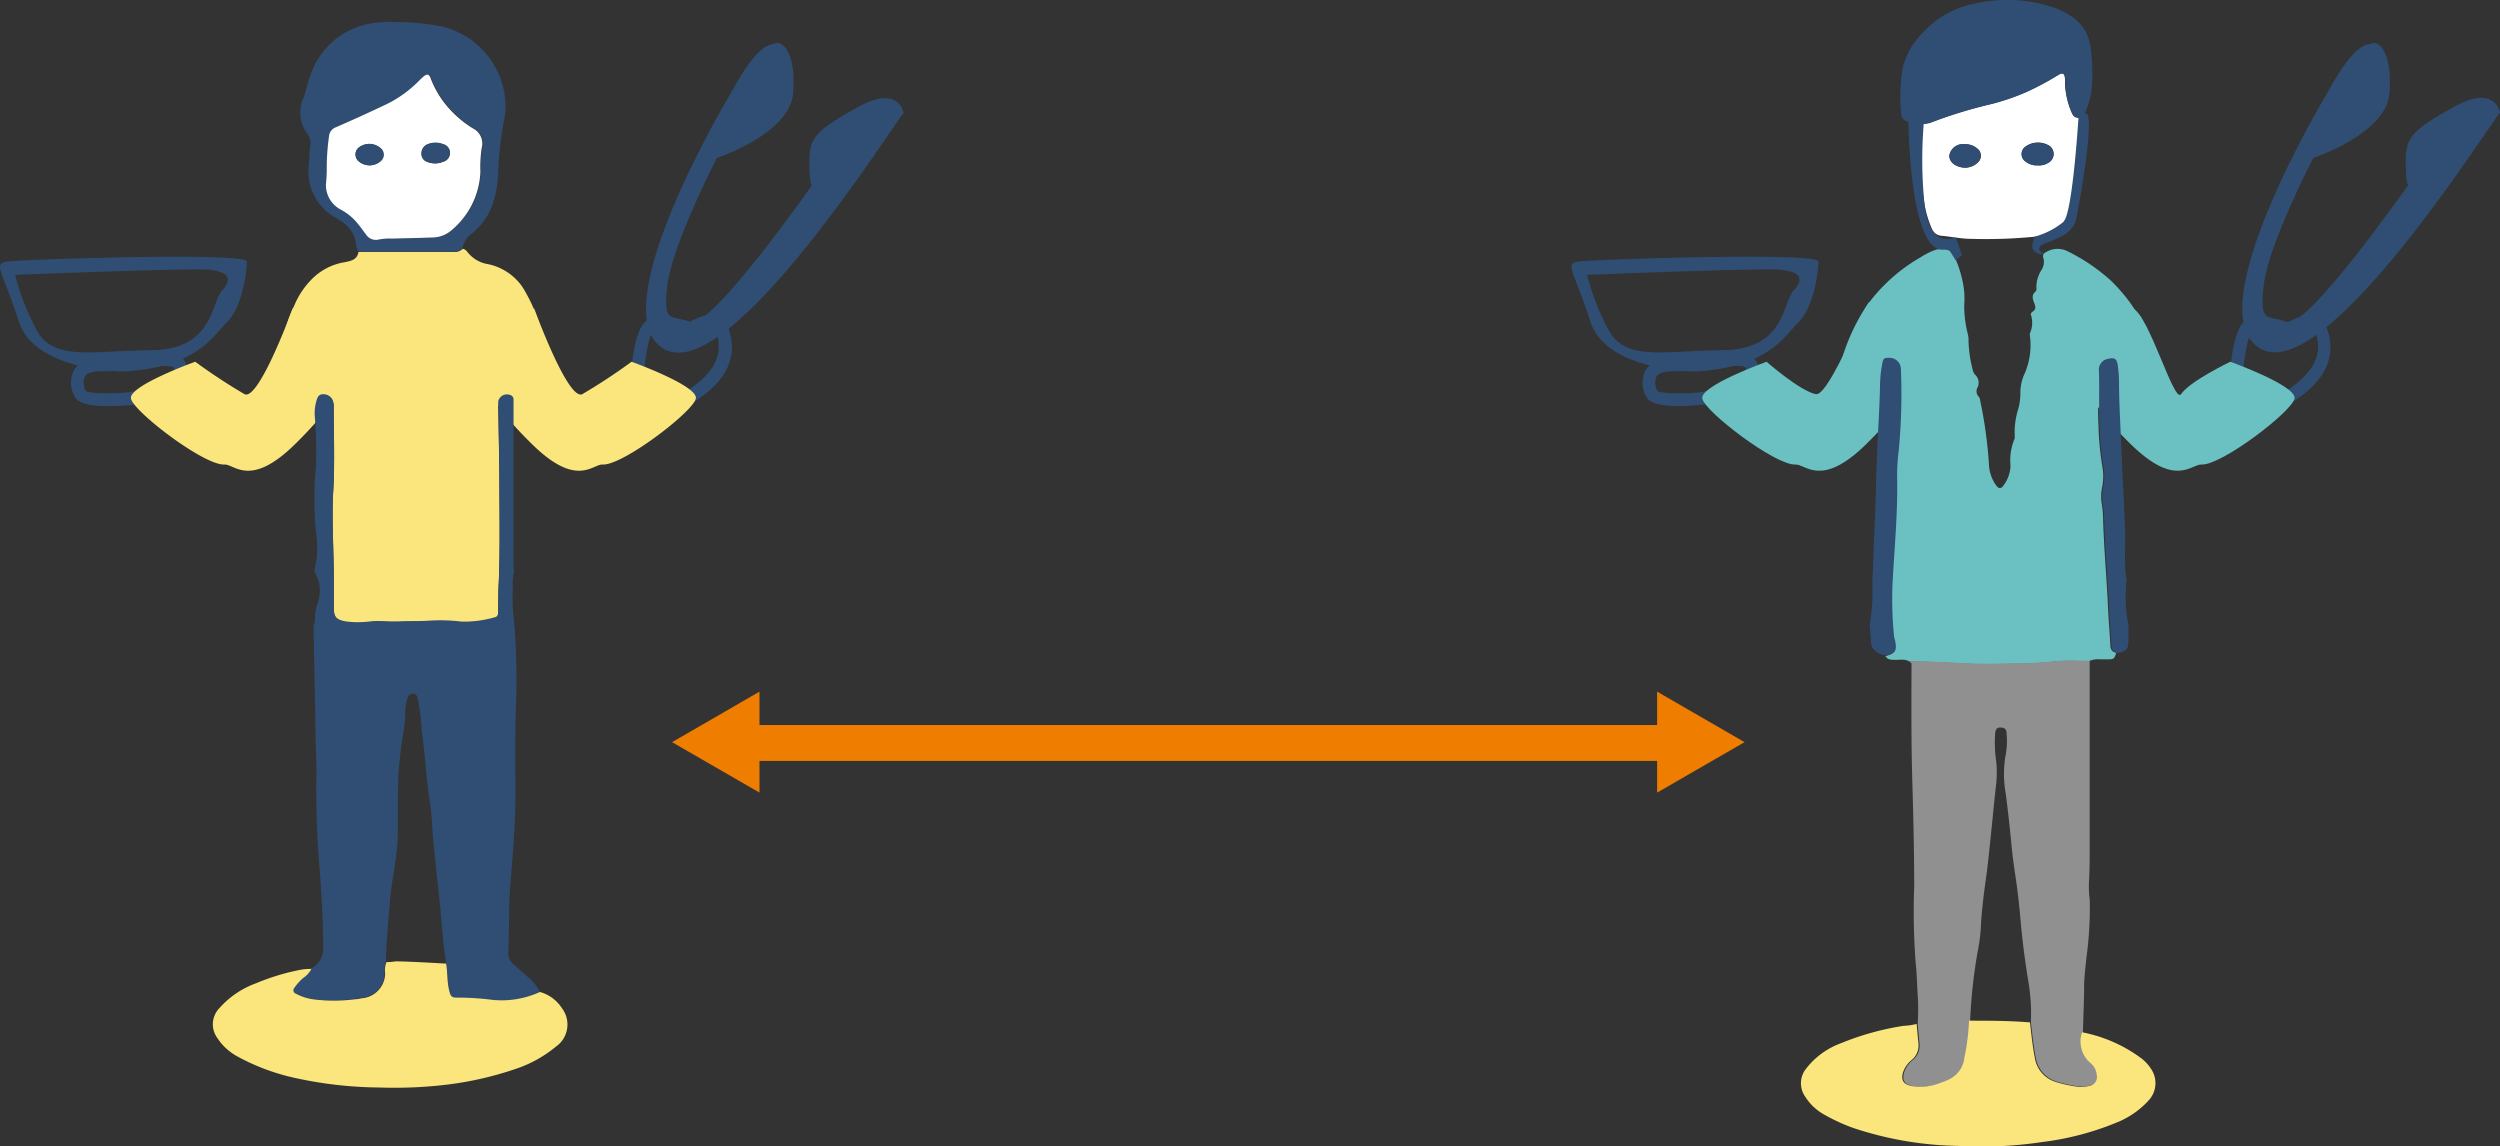 <svg xmlns="http://www.w3.org/2000/svg" viewBox="0 0 278.51 127.72" width="278.51" height="127.72"><rect x="0" y="0" width="278.51" height="127.72" fill="#333333" stroke="none"/><defs><style>.cls-1{fill:#304e73;}.cls-2{fill:#6bc1c1;}.cls-3{fill:#909090;}.cls-4{fill:#fbe57d;}.cls-5{fill:#fff;}.cls-6{fill:#ef7d00;}</style></defs><g id="レイヤー_2" data-name="レイヤー 2"><g id="コロナ対策"><path class="cls-1" d="M187.07,45.24c-1.7,0-3.21-.23-3.64-1a3.12,3.12,0,0,1-.11-3c.37-.62,1.23-1.33,3.14-1.3a27,27,0,0,0,3.89-.31c2.66-.34,4.76-.6,5.36.72a6.44,6.44,0,0,1,.65,2.61.71.71,0,0,1-.54.67l-6,1.44h-.1A26.61,26.61,0,0,1,187.07,45.24Zm2.62-1.47h0Zm-3.4-2.41c-.67,0-1.46.11-1.76.61a1.76,1.76,0,0,0,.13,1.59c.34.27,2.65.35,4.91.13l5.32-1.28a6.18,6.18,0,0,0-.46-1.47c-.32-.35-2.56-.07-3.91.1a30.78,30.78,0,0,1-4.09.32Z"/><path class="cls-1" d="M175.83,29.14c-1.57.24-.45,1.08,1.34,6.67s11.73,5.58,11.73,5.58c8.15-.51,9.86-3.89,11.53-5.58s2.15-5.59,2.15-6.67S177.41,28.91,175.83,29.14Zm24,3.19c-1.28,1.51-1,6.6-7.88,6.68S181,40.28,179.12,36.62a27.07,27.07,0,0,1-2.31-6s20-.8,21.71-.56S201.15,30.81,199.88,32.33Z"/><path class="cls-1" d="M253.75,45.53c-.52,0-1.54-.25-3.7-1.39l-1.36-.92a.69.69,0,0,1-.31-.6c.05-1.35.32-5.84,1.74-6.88a1.35,1.35,0,0,1,1.16-.22,2.52,2.52,0,0,1,1.79,1.5c1.31-.93,3.49-2.24,4.87-1.9a1.62,1.62,0,0,1,1.11,1c1.54,3.65-.08,6.79-4.81,9.33A.93.93,0,0,1,253.75,45.53Zm-3.94-3.25,1,.65a13.2,13.2,0,0,0,2.89,1.19c5.9-3.21,4.54-6.43,4.09-7.49a.19.19,0,0,0-.16-.14c-.88-.23-3.28,1.29-4.63,2.37a.7.7,0,0,1-1.13-.68,1.11,1.11,0,0,0-.92-1.3C250.48,37.13,250,39.65,249.81,42.28Z"/><path class="cls-2" d="M237.62,34.37c1.8.76,4.59,10.68,5.36,9.54,1-1.47,5.49-3.61,5.49-3.61s7.39,2.66,7.15,4.09-8.14,7.48-10.37,7.36c-1.14-.06-2.88,2.65-7.88-2.27-5.45-5.36-4.19-6-4.19-6l-.46-5.17Z"/><path class="cls-2" d="M208.29,33.68c-.14-.81-4.47,10.53-6,10.23-1.75-.34-5.49-3.61-5.49-3.61s-7.39,2.66-7.16,4.09,8.15,7.48,10.38,7.36c1.14-.06,2.88,2.65,7.88-2.27,5.45-5.36,4.19-6,4.19-6l.46-5.17Z"/><path class="cls-1" d="M259.25,10.38s-15,24.92-7.2,28.58c7.37,3.47,25.25-25.06,26.46-26.42,0,0-.51-3.2-5.08-.66s-5.43,3.37-5.43,6,.28,2.74.28,2.74S257,36.73,254.79,35.87s-3.1.34-2.6-4.12S257.7,17.6,257.7,17.6s8.16-2.69,8.5-7.22-1.2-5.82-1.89-5.56S262.47,4.51,259.25,10.38Z"/><path class="cls-2" d="M240.39,40.48a18.76,18.76,0,0,0-5.22-9.21A20.8,20.8,0,0,0,230.35,28a2.45,2.45,0,0,0-2.43.1.47.47,0,0,0-.27.66,1.69,1.69,0,0,1-.21,1.3,3.53,3.53,0,0,0-.57,2.14.39.39,0,0,1-.11.29c-.45.37-.32.8-.15,1.24s.24.72-.18,1c-.11.07-.22.22-.18.33a2.87,2.87,0,0,1-.12,2.1s0,.1,0,.15a8.05,8.05,0,0,1-.54,4.23,5,5,0,0,0-.51,2.16,7.26,7.26,0,0,1-.2,1.74,8.67,8.67,0,0,0-.43,3.15.73.73,0,0,1-.06.39,6.16,6.16,0,0,0-.41,2.91,3.85,3.85,0,0,1-.76,2.16c-.28.44-.57.42-.86,0a4.3,4.3,0,0,1-.78-2.25,49.44,49.44,0,0,0-1-7.27.66.66,0,0,0-.16-.36.86.86,0,0,1-.12-1,1.2,1.2,0,0,0-.25-1.41,1.07,1.07,0,0,1-.28-.56,13.64,13.64,0,0,1-.47-3.48,2.74,2.74,0,0,0-.09-.55,13,13,0,0,1-.39-3.17,8.94,8.94,0,0,0-.12-2.36,13.07,13.07,0,0,0-1-3.13,1.21,1.21,0,0,0-1-.72,2.27,2.27,0,0,0-1.26.11,8.41,8.41,0,0,0-1.49.77,19.13,19.13,0,0,0-6.11,5.56,22.39,22.39,0,0,0-3.47,10,17.57,17.57,0,0,1,4.87,1.66c0-1.1.1-2.19.12-3.28a14.18,14.18,0,0,1,.26-2.15c.08-.48.25-.57.72-.55a1.28,1.28,0,0,1,1.34,1.31,67,67,0,0,1-.24,9,21.63,21.63,0,0,0-.18,3.11c.07,3.61-.25,7.2-.46,10.8a40.8,40.8,0,0,0,.1,6.63c0,.27.11.53.15.79.18,1,0,1.28-1,1.54.25.47.7.4,1.12.42s1.06-.13,1.54.19c2.19,0,4.37.15,6.55.25,1.89.08,3.79,0,5.69,0,1.52,0,3-.17,4.54-.29,1.07-.08,2.14,0,3.21,0a2.56,2.56,0,0,1,1.22-.21c.34,0,.68,0,1,0,.57,0,.63-.09.84-.72-.47-.09-.64-.38-.66-.85-.07-1.41-.2-2.82-.26-4.24-.15-3.33-.47-6.65-.55-10a11.67,11.67,0,0,0-.17-1.67,4.88,4.88,0,0,1,.08-1.75,6.19,6.19,0,0,0,0-2.31,33.16,33.16,0,0,1-.42-4.46c-.1-2,0-4.06-.07-6.09a1.22,1.22,0,0,1,1-1.39c.73-.19,1,0,1.1.72a16.1,16.1,0,0,1,.14,1.83c0,.9,0,1.8.07,2.7a11.08,11.08,0,0,0,5-.81C241,43.1,240.7,41.79,240.39,40.48Z"/><path class="cls-3" d="M212.81,73.65c2.19,0,4.37.15,6.55.25,1.89.08,3.79,0,5.69,0,1.52,0,3-.17,4.54-.29,1.07-.08,2.14,0,3.21,0,0,6.81,0,13.62,0,20.43,0,1.46,0,2.93-.09,4.4a11.29,11.29,0,0,0,.1,1.83,41.44,41.44,0,0,1-.37,6.39c-.1,1-.24,2.06-.26,3.1,0,1.74-.09,3.47-.13,5.2a3.15,3.15,0,0,0,1,3.48,1.85,1.85,0,0,1,.63,1.25,1,1,0,0,1-.88,1.25,3.49,3.49,0,0,1-1.11.1,13.37,13.37,0,0,1-2.64-.57,3.34,3.34,0,0,1-2.26-2.66c-.26-1.31-.39-2.63-.54-3.95a21.47,21.47,0,0,0-.25-4.31c-.36-2.18-.66-4.37-.86-6.58-.15-1.67-.31-3.35-.56-5-.2-1.34-.39-2.69-.51-4-.17-1.83-.38-3.66-.61-5.48a12.63,12.63,0,0,1-.08-4.07,8.8,8.8,0,0,0,.16-2.71c0-.48-.23-.65-.64-.66s-.56.13-.63.62a14.8,14.8,0,0,0,.12,3.19,12,12,0,0,1,0,2.4c-.21,1.8-.37,3.6-.56,5.41-.17,1.62-.32,3.24-.54,4.85-.25,1.82-.5,3.64-.6,5.49a19,19,0,0,1-.37,3,58.63,58.63,0,0,0-.84,7.71,25.56,25.56,0,0,1-.53,4.18,3,3,0,0,1-1.63,2.32,5.76,5.76,0,0,1-.89.37,6.1,6.1,0,0,1-3.43.39c-.83-.2-1.11-.63-.89-1.46a3,3,0,0,1,1-1.44,2.12,2.12,0,0,0,.73-1.86c-.08-.71-.13-1.42-.2-2.14a24.41,24.41,0,0,0,0-3.2c-.07-1.22-.1-2.45-.23-3.67a75,75,0,0,1-.16-8.48c0-3.9-.1-7.8-.21-11.7-.13-4.38-.1-8.75-.09-13.13C212.79,73.81,212.81,73.73,212.81,73.65Z"/><path class="cls-4" d="M213.52,114.07c.07.72.12,1.43.2,2.14a2.12,2.12,0,0,1-.73,1.86,3,3,0,0,0-1,1.44c-.22.83.06,1.26.89,1.46a6.1,6.1,0,0,0,3.43-.39,5.76,5.76,0,0,0,.89-.37,3,3,0,0,0,1.63-2.32,25.56,25.56,0,0,0,.53-4.18c2.27,0,4.53,0,6.79.19.15,1.32.28,2.64.54,3.95a3.34,3.34,0,0,0,2.26,2.66,13.37,13.37,0,0,0,2.64.57,3.49,3.49,0,0,0,1.11-.1,1,1,0,0,0,.88-1.25,1.85,1.85,0,0,0-.63-1.25,3.15,3.15,0,0,1-1-3.48,16.23,16.23,0,0,1,6.41,2.76,4.71,4.71,0,0,1,1.36,1.45,2.82,2.82,0,0,1-.38,3.41,9.62,9.62,0,0,1-3.24,2.31,31.77,31.77,0,0,1-8.62,2.3,44.86,44.86,0,0,1-9.26.43,38.93,38.93,0,0,1-11.76-2,20.59,20.59,0,0,1-3.2-1.47,5.81,5.81,0,0,1-2.14-2,2.59,2.59,0,0,1,.13-3.19,8.64,8.64,0,0,1,3.84-2.78,30.45,30.45,0,0,1,7-1.94A6.65,6.65,0,0,0,213.52,114.07Z"/><path class="cls-5" d="M232,13.11a41.93,41.93,0,0,1-.27,5.26,17.11,17.11,0,0,1-.81,4.38,6.93,6.93,0,0,1-1.6,2.65,2.89,2.89,0,0,1-1.31.73,12.16,12.16,0,0,1-1.89.29,56.11,56.11,0,0,1-6.48.19c-1.15,0-2.27-.25-3.41-.35a1.25,1.25,0,0,1-1-.76,11.66,11.66,0,0,1-.88-3.06,43.44,43.44,0,0,1-.49-8.6,8.3,8.3,0,0,0,1.1-.15,51.58,51.58,0,0,1,6.4-2,25.14,25.14,0,0,0,4.32-1.43,30.65,30.65,0,0,0,3.53-1.88c.58-.37.79-.24.84.46,0,.16,0,.32,0,.48a8.75,8.75,0,0,0,.65,3C231,13.07,231.18,13.16,232,13.11Zm-13.13,5.57a2.06,2.06,0,0,0,1.51-.62,1,1,0,0,0-.06-1.48,2.15,2.15,0,0,0-1.55-.52,1.52,1.52,0,0,0-1.6,1.28C217.15,18.05,217.84,18.62,218.86,18.68Zm8.17-.26a1.85,1.85,0,0,0,1.15-.3,1.1,1.1,0,0,0-.09-2,2.39,2.39,0,0,0-2.42.18,1,1,0,0,0,0,1.68A1.91,1.91,0,0,0,227,18.42Z"/><path class="cls-1" d="M217.88,26.46c-.35,0-3,1.37-3.51-4a49,49,0,0,1,0-9.31l-1.79-.62s0,16.36,4.21,15.23l.37.11.72,1.14.7-.6Z"/><path class="cls-1" d="M231.59,12.51s-.66,11.16-1.7,12.2a8.69,8.69,0,0,1-3.21,1.65s-.59,1.25,0,1.67a1.18,1.18,0,0,0,1,.26s-1.29-.68.27-1.23,3-1.19,3.31-2.58c.43-1.79,2.35-12.87.94-11.78Z"/><path class="cls-1" d="M232,13.11c-.81.05-1,0-1.27-.77a8.75,8.75,0,0,1-.65-3c0-.16,0-.32,0-.48,0-.7-.26-.83-.84-.46a30.65,30.65,0,0,1-3.53,1.88,25.14,25.14,0,0,1-4.32,1.43,51.58,51.58,0,0,0-6.4,2,8.3,8.3,0,0,1-1.1.15c-.44-.1-.89-.18-1.32-.3a.94.94,0,0,1-.77-.91A18.35,18.35,0,0,1,212,7.45a8.36,8.36,0,0,1,2.23-3.83A10.4,10.4,0,0,1,219.82.44a16.34,16.34,0,0,1,8.77.33,9.09,9.09,0,0,1,1.95.91,4.87,4.87,0,0,1,2.39,3.78,22.32,22.32,0,0,1,.13,3.92A8.59,8.59,0,0,1,232,13.11Z"/><path class="cls-1" d="M208.58,64.74c.13-1.81.13-3.62.23-5.43.15-3,.18-6,.31-9,.11-2.58.29-5.17.33-7.75a14.18,14.18,0,0,1,.26-2.15c.08-.48.25-.57.72-.55a1.28,1.28,0,0,1,1.34,1.31,67,67,0,0,1-.24,9,21.63,21.63,0,0,0-.18,3.11c.07,3.61-.25,7.2-.46,10.8a40.8,40.8,0,0,0,.1,6.63c0,.27.11.53.16.79.17,1,0,1.28-1,1.54l-.52-.15a1.51,1.51,0,0,1-1.21-1.55c0-.57-.09-1.15-.13-1.72A22.16,22.16,0,0,0,208.58,64.74Z"/><path class="cls-1" d="M235.88,72.74c-.47-.09-.64-.38-.66-.85-.07-1.41-.2-2.82-.26-4.24-.15-3.33-.47-6.65-.55-10a11.67,11.67,0,0,0-.17-1.67,4.88,4.88,0,0,1,.08-1.75,6.19,6.19,0,0,0,0-2.31,33.16,33.16,0,0,1-.42-4.46c-.1-2,0-4.06-.07-6.09a1.22,1.22,0,0,1,1-1.39c.73-.19,1,0,1.1.72a16.1,16.1,0,0,1,.14,1.83c0,2.35.15,4.7.24,7.05.12,3,.3,6,.42,9,.05,1.17,0,2.35,0,3.53a12.82,12.82,0,0,0,.18,2.55,16.08,16.08,0,0,0,.21,5c0,.55,0,1.11,0,1.67C237.11,72.34,236.9,72.57,235.88,72.74Z"/><path class="cls-1" d="M218.86,18.68c-1-.06-1.71-.63-1.7-1.34a1.52,1.52,0,0,1,1.6-1.28,2.15,2.15,0,0,1,1.55.52,1,1,0,0,1,.06,1.48A2.06,2.06,0,0,1,218.86,18.68Z"/><path class="cls-1" d="M227,18.42a1.91,1.91,0,0,1-1.34-.4,1,1,0,0,1,0-1.68,2.39,2.39,0,0,1,2.42-.18,1.1,1.1,0,0,1,.09,2A1.85,1.85,0,0,1,227,18.42Z"/><path class="cls-1" d="M12,45.24c-1.71,0-3.22-.23-3.64-1a3.12,3.12,0,0,1-.12-3c.37-.62,1.25-1.35,3.15-1.3a26.73,26.73,0,0,0,3.88-.31c2.66-.34,4.77-.6,5.37.72A6.44,6.44,0,0,1,21.28,43a.71.71,0,0,1-.54.67l-6,1.44h-.09A26.78,26.78,0,0,1,12,45.24Zm2.62-1.47h0ZM11.2,41.36c-.66,0-1.46.11-1.76.61a1.79,1.79,0,0,0,.13,1.59c.35.27,2.66.35,4.92.13l5.32-1.28a5.85,5.85,0,0,0-.47-1.47c-.31-.35-2.56-.07-3.9.1a30.91,30.91,0,0,1-4.09.32Z"/><path class="cls-1" d="M.75,29.14c-1.57.24-.45,1.08,1.34,6.67s11.73,5.58,11.73,5.58c8.15-.51,9.86-3.89,11.53-5.58s2.15-5.59,2.15-6.67S2.33,28.91.75,29.14Zm24,3.19c-1.27,1.51-1,6.6-7.87,6.68S5.86,40.28,4,36.62a27.07,27.07,0,0,1-2.31-6s20-.8,21.71-.56S26.07,30.81,24.79,32.33Z"/><path class="cls-1" d="M75.65,45.53c-.52,0-1.55-.25-3.71-1.39l-1.35-.92a.69.69,0,0,1-.31-.6c0-1.35.32-5.84,1.74-6.88a1.32,1.32,0,0,1,1.15-.22A2.54,2.54,0,0,1,75,37c1.3-.93,3.48-2.24,4.86-1.9a1.6,1.6,0,0,1,1.11,1c1.55,3.65-.07,6.79-4.8,9.33A1,1,0,0,1,75.65,45.53Zm-4-3.25,1,.65a13,13,0,0,0,2.89,1.19c5.89-3.21,4.53-6.43,4.08-7.49a.19.19,0,0,0-.15-.14c-.89-.23-3.28,1.29-4.63,2.37a.7.7,0,0,1-1.13-.68,1.12,1.12,0,0,0-.93-1.3C72.37,37.13,71.84,39.65,71.7,42.28Z"/><path class="cls-1" d="M81.41,10.38S66.43,35.3,74.21,39c7.37,3.47,25.25-25.06,26.46-26.42,0,0-.51-3.2-5.08-.66s-5.43,3.37-5.43,6,.28,2.74.28,2.74S79.17,36.73,76.94,35.87s-3.1.34-2.59-4.12S79.86,17.6,79.86,17.6s8.15-2.69,8.5-7.22-1.21-5.82-1.89-5.56S84.63,4.51,81.41,10.38Z"/><path class="cls-4" d="M59.51,34.37s3.77,10.34,5.36,9.54a64.72,64.72,0,0,0,5.49-3.61s7.4,2.66,7.16,4.09-8.14,7.48-10.38,7.36c-1.13-.06-2.87,2.65-7.87-2.27-5.45-5.36-4.19-6-4.19-6l-.47-5.17Z"/><path class="cls-4" d="M32.6,34.37s-3.77,10.34-5.36,9.54a64.72,64.72,0,0,1-5.49-3.61s-7.4,2.66-7.16,4.09S22.73,51.87,25,51.75c1.13-.06,2.87,2.65,7.87-2.27,5.45-5.36,4.19-6,4.19-6l.47-5.17Z"/><path class="cls-4" d="M60.55,37.91a18,18,0,0,0-2.17-5.65,5.43,5.43,0,0,0-.75-1,6.17,6.17,0,0,0-3.46-1.87,3.6,3.6,0,0,1-2-1.2c-.17-.2-.32-.43-.62-.47a1.27,1.27,0,0,1-1,.35H39.94c-.15.88-.85,1-1.54,1.14a6.64,6.64,0,0,0-3.77,2,9.06,9.06,0,0,0-1.83,2.79,14.82,14.82,0,0,0-1.26,3.79c-.08.62-.18,1.24-.28,1.86a38.85,38.85,0,0,1,4,5.09s0,0,0-.07c.11-.35.24-.66.68-.67a1.14,1.14,0,0,1,1.11.64,1.86,1.86,0,0,1,.12.71c0,3.12.13,6.25-.05,9.37-.19,3.32.07,6.62.06,9.93,0,1.05,0,2.09,0,3.13s.3,1.33,1.29,1.52a10.1,10.1,0,0,0,2.8,0c1.07-.1,2.13.05,3.2,0s2.24,0,3.36-.08a19.71,19.71,0,0,1,3.6.11,12.36,12.36,0,0,0,3.63-.47c.39-.08.43-.32.44-.64,0-1.17,0-2.35.07-3.53.13-3.39.08-6.78.06-10.17,0-3-.08-6-.12-9a3.58,3.58,0,0,1,0-.8A1,1,0,0,1,56.83,44a.51.51,0,0,1,.38.54v.21c1.21-1.65,2.42-3.11,3.63-4.66C60.74,39.33,60.66,38.62,60.55,37.91Z"/><path class="cls-1" d="M35,63.65a10.77,10.77,0,0,0,.2-4.45,38.5,38.5,0,0,1,0-7.28,44.19,44.19,0,0,0-.13-5.52,5,5,0,0,1,.2-1.81c.11-.35.24-.66.68-.67a1.14,1.14,0,0,1,1.11.64,1.86,1.86,0,0,1,.12.71c0,3.12.13,6.25-.05,9.37-.19,3.32.07,6.62.06,9.94,0,1,0,2.08,0,3.12s.3,1.33,1.29,1.52a10.1,10.1,0,0,0,2.8,0c1.07-.1,2.13.05,3.2,0s2.24,0,3.36-.08a19.71,19.71,0,0,1,3.6.11,12.36,12.36,0,0,0,3.63-.47c.39-.08.43-.32.44-.64,0-1.17,0-2.35.07-3.53.13-3.39.08-6.78.06-10.17,0-3-.08-6-.12-9a3.58,3.58,0,0,1,0-.8A1,1,0,0,1,56.83,44a.51.51,0,0,1,.38.55c0,.31,0,.64,0,1,0,5.34,0,10.69,0,16,0,.72,0,1.44.05,2.17a5.77,5.77,0,0,0-.13,1.66,22.81,22.81,0,0,0,.17,4.13,79,79,0,0,1,.21,8c-.09,3.15-.14,6.3-.09,9.45.07,4-.26,7.89-.58,11.82-.07.82-.1,1.65-.12,2.48,0,1.63-.05,3.25-.09,4.88a1.57,1.57,0,0,0,.55,1.27c.52.46,1.05.91,1.56,1.38a4.72,4.72,0,0,1,1.43,1.79,10.22,10.22,0,0,1-5.37.87,29.39,29.39,0,0,0-3.75-.24c-.72,0-.83-.11-1-.85-.23-1-.16-2-.33-2.94-.11-.79-.23-1.58-.32-2.38-.14-1.46-.26-2.93-.4-4.39-.24-2.31-.5-4.62-.73-6.93-.14-1.44-.13-2.89-.37-4.31-.43-2.64-.52-5.32-.92-8a23.69,23.69,0,0,0-.44-3.57c-.08-.27-.12-.54-.47-.56s-.57.19-.69.53a4.73,4.73,0,0,0-.23,1.58A11.22,11.22,0,0,1,45,81.19c-.25,1.5-.45,3-.57,4.53-.15,2-.09,4-.11,5.93,0,1,0,2-.11,3-.2,2-.65,4-.79,6S43,105,43,107.13a2.37,2.37,0,0,0-.15,1.26,2.82,2.82,0,0,1-2.49,2.77c-.29,0-.58.09-.87.12a18,18,0,0,1-4.7,0,6,6,0,0,1-1.89-.62.4.4,0,0,1-.17-.65,5.71,5.71,0,0,1,1-1.11,2.63,2.63,0,0,0,.9-1A2.48,2.48,0,0,0,36,105.43c0-3.26-.22-6.52-.48-9.76s-.32-6.52-.27-9.78c0-1.65-.11-3.31-.12-5,0-1,0-2.09-.05-3.13l-.15-8a2.73,2.73,0,0,0,.16-.94,5.94,5.94,0,0,1,.32-1.71A4,4,0,0,0,35,63.65Z"/><path class="cls-4" d="M49.7,107.35c.17,1,.1,2,.33,2.94.17.74.28.87,1,.85a29.39,29.39,0,0,1,3.75.24,10.22,10.22,0,0,0,5.37-.87,4.27,4.27,0,0,1,2.46,1.82,3,3,0,0,1-.68,4.27A13.85,13.85,0,0,1,57.68,119a37.65,37.65,0,0,1-7.7,1.81,48.94,48.94,0,0,1-7.75.34A45.09,45.09,0,0,1,32.48,120a24,24,0,0,1-6.11-2.35,6.18,6.18,0,0,1-2.15-2,2.59,2.59,0,0,1,.25-3.37,10,10,0,0,1,4.08-2.75A24.8,24.8,0,0,1,33.69,108a7.61,7.61,0,0,1,1-.06,2.63,2.63,0,0,1-.9,1,5.71,5.71,0,0,0-1,1.11.4.4,0,0,0,.17.65,6,6,0,0,0,1.89.62,18,18,0,0,0,4.7,0c.29,0,.58-.09.87-.12a2.82,2.82,0,0,0,2.49-2.77,2.37,2.37,0,0,1,.15-1.26c.42.05.84-.09,1.26-.07C46.06,107.14,47.88,107.25,49.7,107.35Z"/><path class="cls-1" d="M51.51,27.69a1.27,1.27,0,0,1-1,.35H39.94a1.62,1.62,0,0,1-.28-.9,3.45,3.45,0,0,0-1.54-2.43c-.29-.2-.59-.37-.89-.55a5.89,5.89,0,0,1-2.82-5.88c.06-.71.05-1.44.17-2.15a1.62,1.62,0,0,0-.34-1.21,4,4,0,0,1-.44-4c.27-.72.42-1.49.68-2.21a8.6,8.6,0,0,1,6.36-6,12,12,0,0,1,3.43-.25A26.38,26.38,0,0,1,49.44,3a9.25,9.25,0,0,1,6.81,7.79,7.32,7.32,0,0,1-.07,2.47,38,38,0,0,0-.69,6.29A12.33,12.33,0,0,1,55,22.37,7.17,7.17,0,0,1,52.59,26,2.7,2.7,0,0,0,51.51,27.69ZM36.4,18.89c0,.56,0,1.13,0,1.68a3.08,3.08,0,0,0,1.69,2.8A6.14,6.14,0,0,1,40,25c.31.37.57.77.87,1.15a1.3,1.3,0,0,0,1.41.51,6.31,6.31,0,0,1,1.44-.1c1.49,0,3-.07,4.48-.12a3.33,3.33,0,0,0,2.2-.84,8.94,8.94,0,0,0,3.18-6.49,14.41,14.41,0,0,1,.14-2.63,1.88,1.88,0,0,0-1-2.21,11.73,11.73,0,0,1-2-1.55,10.82,10.82,0,0,1-2.63-3.88c-.28-.68-.51-.7-1-.2-.14.12-.27.26-.4.39a13.27,13.27,0,0,1-3.57,2.56q-2.78,1.32-5.6,2.55a1.18,1.18,0,0,0-.81,1.06A25.06,25.06,0,0,0,36.4,18.89Z"/><path class="cls-5" d="M36.4,18.89a25.06,25.06,0,0,1,.25-3.67,1.18,1.18,0,0,1,.81-1.06q2.82-1.23,5.6-2.55a13.27,13.27,0,0,0,3.57-2.56c.13-.13.26-.27.4-.39.54-.5.77-.48,1,.2a10.82,10.82,0,0,0,2.63,3.88,11.73,11.73,0,0,0,2,1.55,1.88,1.88,0,0,1,1,2.21,14.41,14.41,0,0,0-.14,2.63,8.94,8.94,0,0,1-3.18,6.49,3.33,3.33,0,0,1-2.2.84c-1.49.05-3,.08-4.48.12a6.31,6.31,0,0,0-1.44.1,1.3,1.3,0,0,1-1.41-.51c-.3-.38-.56-.78-.87-1.15a6.14,6.14,0,0,0-1.94-1.65,3.08,3.08,0,0,1-1.69-2.8C36.36,20,36.4,19.45,36.4,18.89Zm4.78-.47a1.89,1.89,0,0,0,1.24-.49.93.93,0,0,0,0-1.35,1.89,1.89,0,0,0-2.53-.08A1,1,0,0,0,40,18,1.91,1.91,0,0,0,41.18,18.42Zm7.3-.22a2.09,2.09,0,0,0,.88-.17,1,1,0,0,0,0-1.94,2.32,2.32,0,0,0-1.72,0,1.06,1.06,0,0,0-.69,1,.93.93,0,0,0,.61.94A2.23,2.23,0,0,0,48.48,18.2Z"/><path class="cls-1" d="M41.18,18.42A1.91,1.91,0,0,1,40,18a1,1,0,0,1-.06-1.53,1.89,1.89,0,0,1,2.53.08.93.93,0,0,1,0,1.35A1.89,1.89,0,0,1,41.18,18.42Z"/><path class="cls-1" d="M48.48,18.2a2.23,2.23,0,0,1-.9-.21.93.93,0,0,1-.61-.94,1.06,1.06,0,0,1,.69-1,2.32,2.32,0,0,1,1.72,0,1,1,0,0,1,0,1.94A2.09,2.09,0,0,1,48.48,18.2Z"/><rect class="cls-6" x="82.61" y="80.77" width="103" height="4"/><polygon class="cls-6" points="84.61 88.3 74.87 82.68 84.61 77.05 84.61 88.3"/><polygon class="cls-6" points="184.61 88.3 194.35 82.68 184.61 77.05 184.61 88.3"/></g></g></svg>

